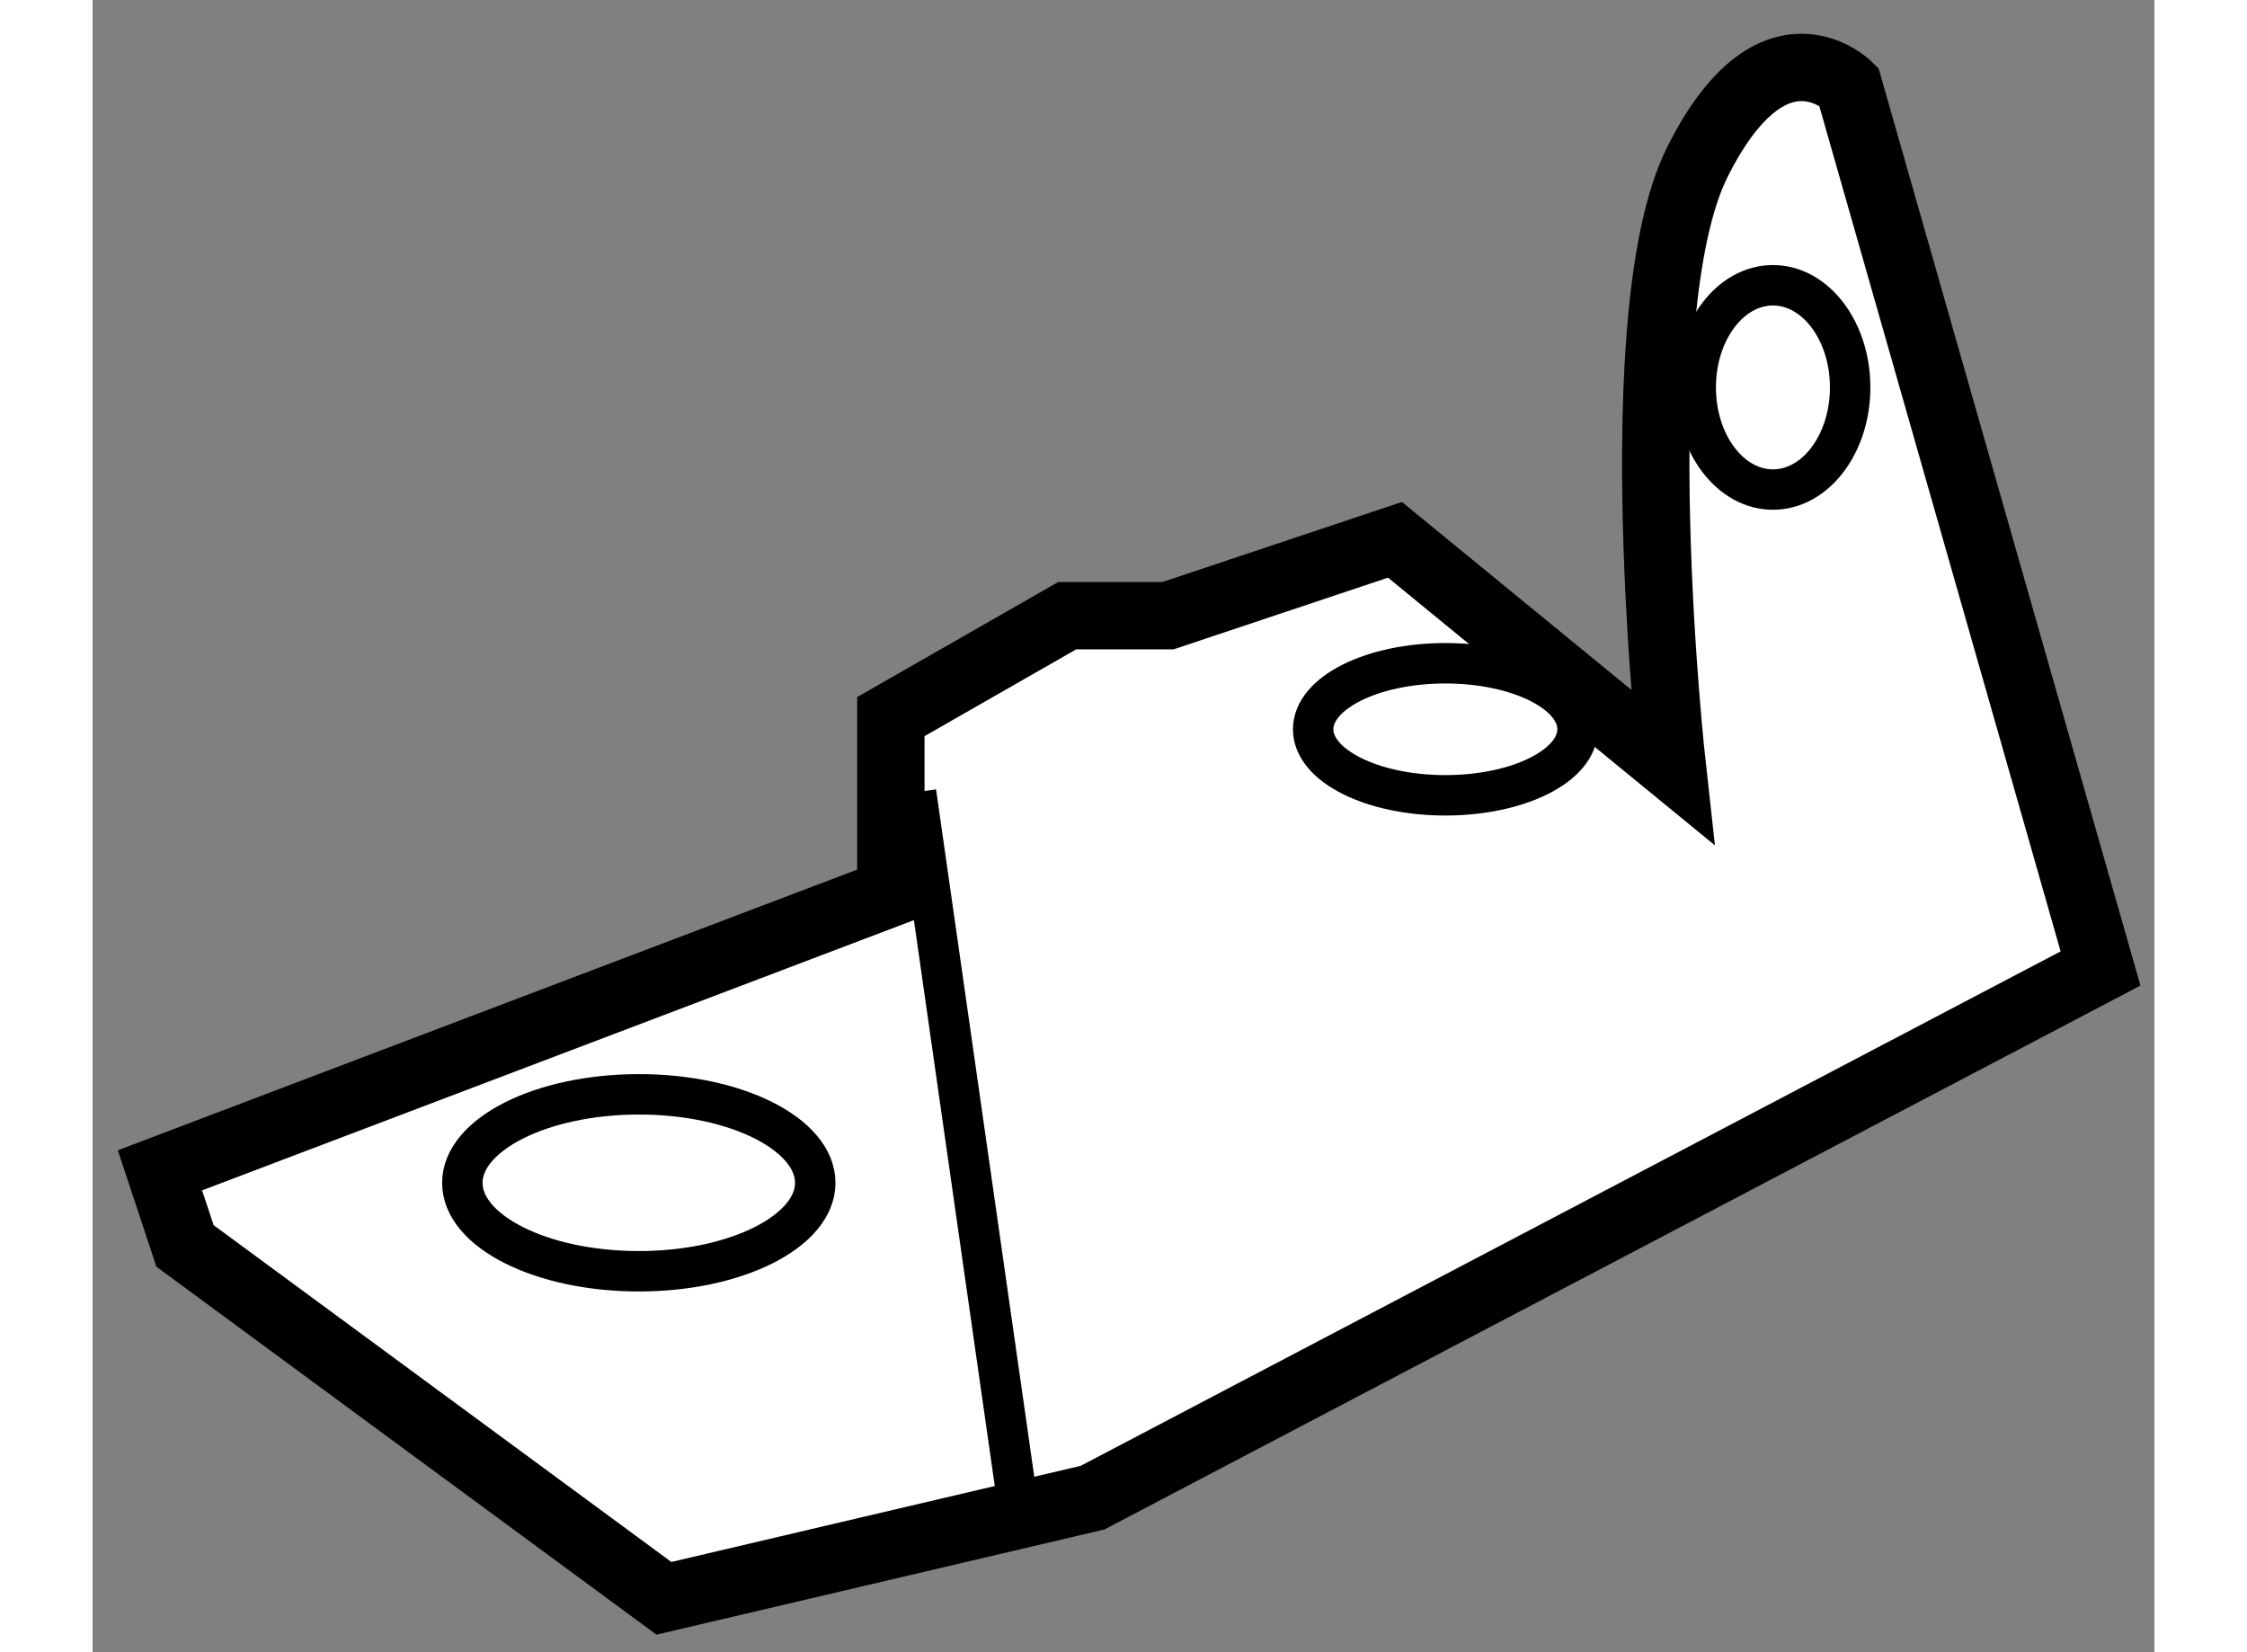<?xml version="1.0" encoding="utf-8"?>
<!-- Generator: Adobe Illustrator 15.1.0, SVG Export Plug-In . SVG Version: 6.00 Build 0)  -->
<!DOCTYPE svg PUBLIC "-//W3C//DTD SVG 1.1//EN" "http://www.w3.org/Graphics/SVG/1.1/DTD/svg11.dtd">
<svg version="1.1" xmlns="http://www.w3.org/2000/svg" xmlns:xlink="http://www.w3.org/1999/xlink" x="0px" y="0px" width="244.8px"
	 height="180px" viewBox="51.933 107.701 15.301 12.261" enable-background="new 0 0 244.8 180" xml:space="preserve">
	
<rect x="51.933" y="107.701" width="15.301" height="12.261" fill="#808080" stroke="none"/>
	
<g><path fill="#FFFFFF" stroke="#000000" stroke-width="0.5" d="M52.619,116.947l3.554,2.615l3.181-0.747l7.48-3.927l-1.869-6.547
			c0,0-0.561-0.56-1.123,0.563c-0.561,1.122-0.186,4.488-0.186,4.488l-2.058-1.685l-1.684,0.563h-0.748l-1.309,0.749v1.308
			l-5.424,2.059L52.619,116.947z"></path><line fill="none" stroke="#000000" stroke-width="0.3" x1="58.044" y1="113.58" x2="58.792" y2="118.815"></line><path fill="none" stroke="#000000" stroke-width="0.3" d="M57.296,116.479c0,0.359-0.586,0.656-1.309,0.656
			c-0.725,0-1.31-0.297-1.31-0.656s0.585-0.657,1.31-0.657C56.71,115.821,57.296,116.119,57.296,116.479z"></path><ellipse fill="none" stroke="#000000" stroke-width="0.3" cx="61.972" cy="113.113" rx="0.981" ry="0.49"></ellipse><ellipse fill="none" stroke="#000000" stroke-width="0.3" cx="64.403" cy="110.576" rx="0.573" ry="0.758"></ellipse></g>


</svg>